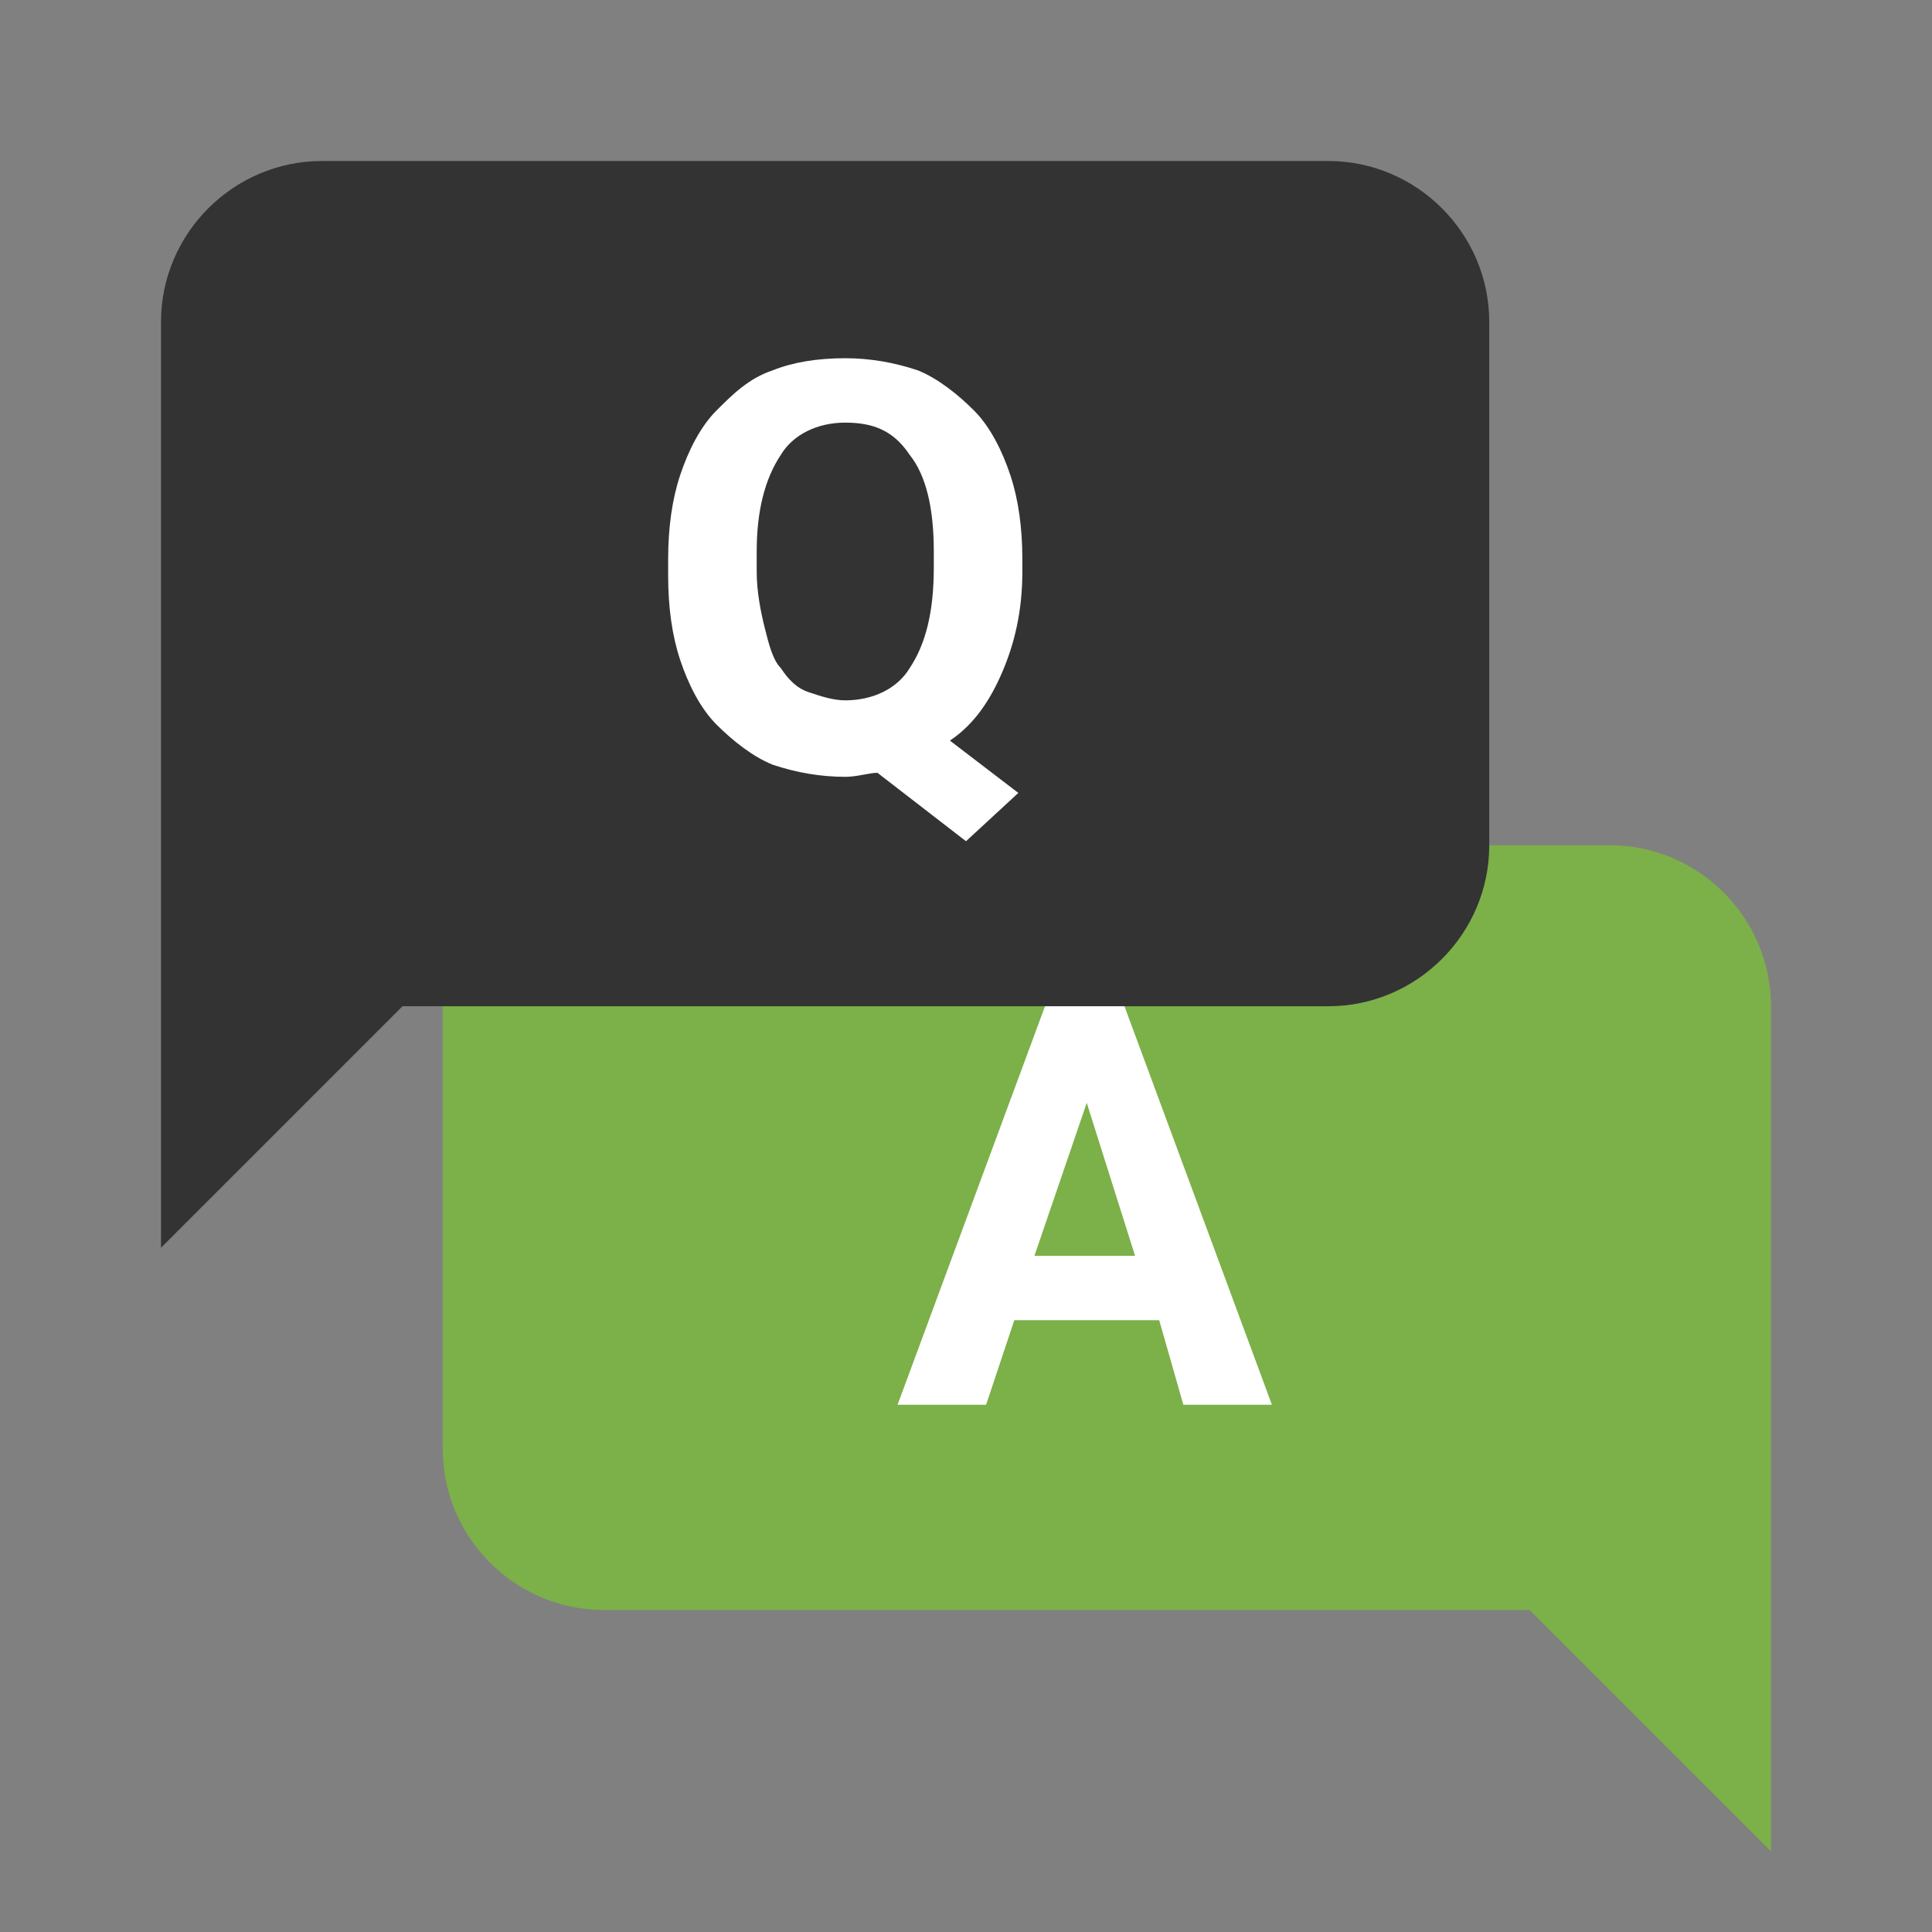 <svg width="60" height="60" viewBox="0 0 60 60" fill="none" xmlns="http://www.w3.org/2000/svg">
<rect x="0" y="0" width="60" height="60" fill="#808080" stroke="none"/>
<path d="M18.75 50H47.5L55 57.5V31.25C55 28.5 52.75 26.25 50 26.25H18.75C16 26.25 13.75 28.5 13.75 31.25V45C13.75 47.75 16 50 18.75 50Z" fill="#7CB048"/>
<path d="M36 41H31.5L30.625 43.625H27.875L32.5 31.125H34.875L39.5 43.625H36.75L36 41ZM32.125 39H35.25L33.75 34.25L32.125 39Z" fill="white"/>
<path d="M41.25 31.25H12.5L5 38.75V10C5 7.25 7.25 5 10 5H41.25C44 5 46.25 7.25 46.25 10V26.25C46.25 29 44 31.25 41.25 31.25Z" fill="#333333"/>
<path d="M31.75 17.75C31.75 19 31.5 20 31.125 20.875C30.75 21.75 30.25 22.5 29.5 23L31.625 24.625L30 26.125L27.25 24C27 24 26.625 24.125 26.25 24.125C25.5 24.125 24.75 24 24 23.75C23.375 23.5 22.75 23 22.25 22.5C21.75 22 21.375 21.25 21.125 20.5C20.875 19.75 20.75 18.875 20.75 17.875V17.375C20.75 16.375 20.875 15.5 21.125 14.75C21.375 14 21.75 13.25 22.25 12.75C22.75 12.25 23.25 11.75 24 11.5C24.625 11.25 25.375 11.125 26.25 11.125C27 11.125 27.75 11.25 28.5 11.5C29.125 11.75 29.75 12.25 30.25 12.75C30.75 13.25 31.125 14 31.375 14.75C31.625 15.5 31.75 16.375 31.75 17.375V17.75ZM29 17.125C29 15.75 28.75 14.75 28.25 14.125C27.75 13.375 27.125 13.125 26.25 13.125C25.375 13.125 24.625 13.5 24.25 14.125C23.75 14.875 23.5 15.875 23.5 17.125V17.75C23.5 18.375 23.625 19 23.75 19.5C23.875 20 24 20.5 24.25 20.75C24.5 21.125 24.75 21.375 25.125 21.5C25.5 21.625 25.875 21.75 26.25 21.75C27.125 21.75 27.875 21.375 28.25 20.75C28.75 20 29 19 29 17.625V17.125Z" fill="white"/>
</svg>
